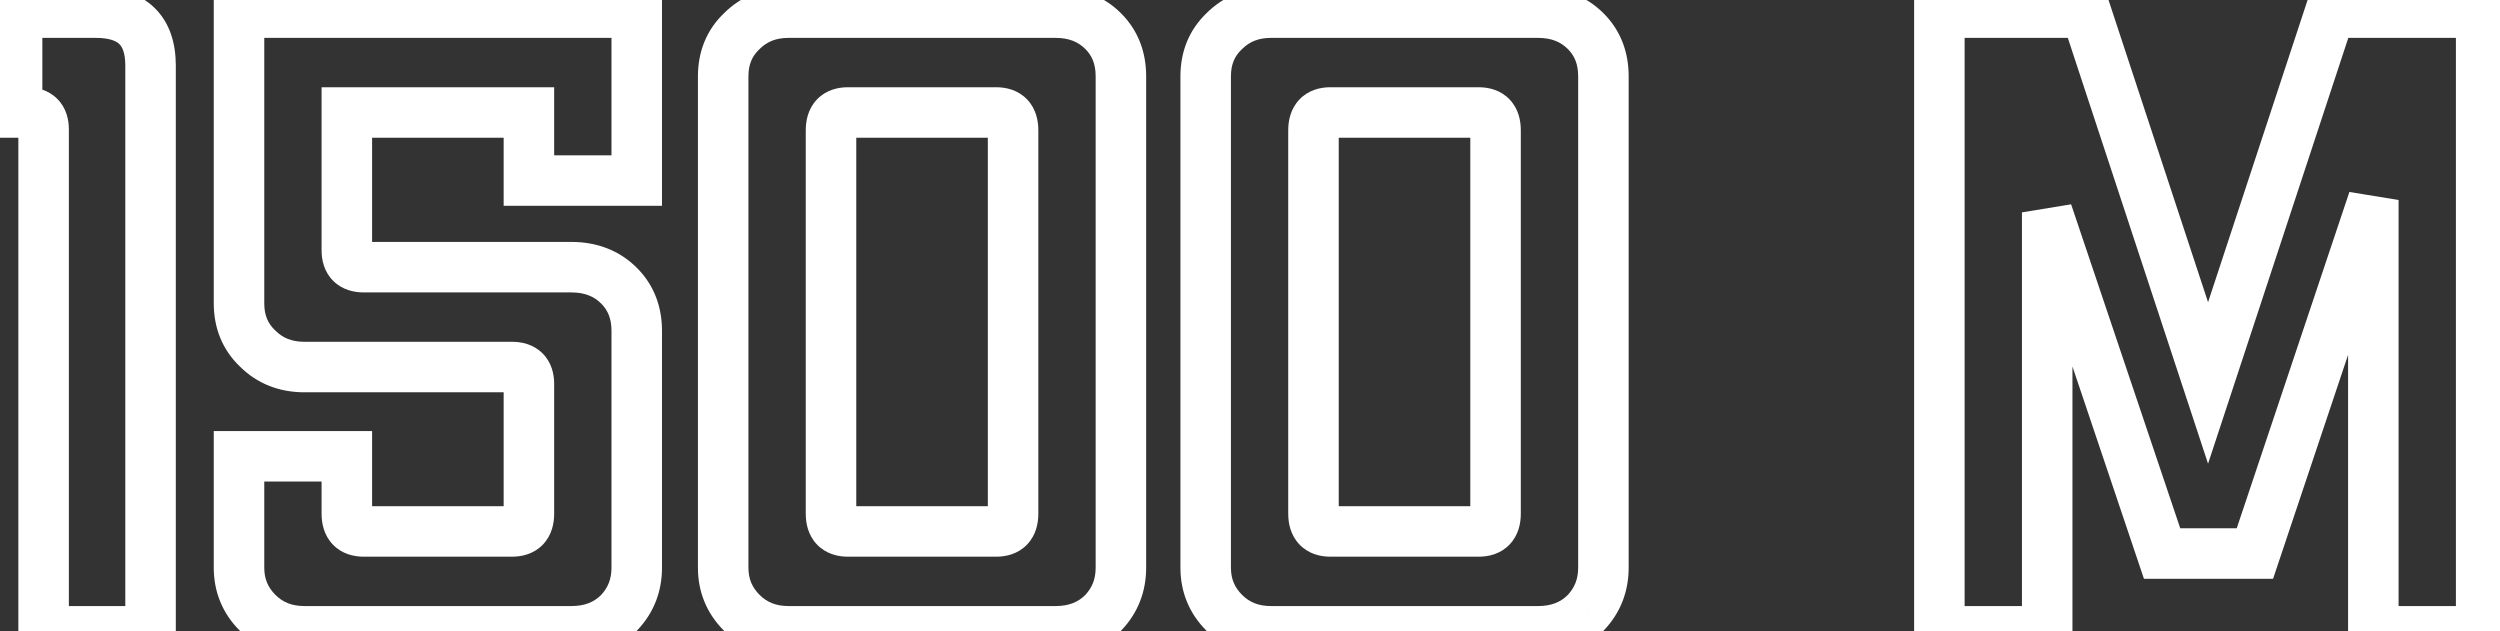 <?xml version="1.0" encoding="UTF-8"?> <svg xmlns="http://www.w3.org/2000/svg" width="99" height="25" viewBox="0 0 99 25" fill="none"><rect x="0" y="0" width="99" height="25" fill="#333333" stroke="none"/> <path d="M5.962 25V26H6.962V25H5.962ZM1.727 25H0.727V26H1.727V25ZM0.677 4.455H-0.323V5.455H0.677V4.455ZM0.677 0.5V-0.5H-0.323V0.5H0.677ZM3.792 1.5C4.369 1.5 4.617 1.64 4.724 1.744C4.825 1.841 4.962 2.063 4.962 2.6H6.962C6.962 1.737 6.737 0.909 6.114 0.306C5.498 -0.29 4.661 -0.5 3.792 -0.5V1.5ZM4.962 2.6V25H6.962V2.6H4.962ZM5.962 24H1.727V26H5.962V24ZM2.727 25V5.12H0.727V25H2.727ZM2.727 5.12C2.727 4.744 2.632 4.279 2.267 3.914C1.903 3.55 1.437 3.455 1.062 3.455V5.455C1.129 5.455 0.996 5.471 0.853 5.328C0.71 5.186 0.727 5.052 0.727 5.12H2.727ZM1.062 3.455H0.677V5.455H1.062V3.455ZM1.677 4.455V0.5H-0.323V4.455H1.677ZM0.677 1.5H3.792V-0.5H0.677V1.5ZM20.945 7.15H19.945V8.15H20.945V7.15ZM20.945 4.455H21.945V3.455H20.945V4.455ZM13.735 4.455V3.455H12.735V4.455H13.735ZM24.515 11.315L25.222 10.608H25.222L24.515 11.315ZM24.515 24.265L25.222 24.972L25.231 24.963L25.239 24.955L24.515 24.265ZM10.2 24.265L9.493 24.972L10.2 24.265ZM9.465 18.07V17.07H8.465V18.07H9.465ZM13.735 18.07H14.735V17.07H13.735V18.07ZM10.2 13.8L10.907 13.093L10.898 13.084L10.889 13.076L10.2 13.8ZM9.465 0.5V-0.5H8.465V0.5H9.465ZM25.215 0.5H26.215V-0.5H25.215V0.5ZM25.215 7.15V8.15H26.215V7.15H25.215ZM21.945 7.15V4.455H19.945V7.15H21.945ZM20.945 3.455H13.735V5.455H20.945V3.455ZM12.735 4.455V9.915H14.735V4.455H12.735ZM12.735 9.915C12.735 10.291 12.829 10.756 13.194 11.121C13.559 11.485 14.024 11.58 14.4 11.58V9.58C14.332 9.58 14.465 9.564 14.608 9.707C14.751 9.849 14.735 9.983 14.735 9.915H12.735ZM14.4 11.58H22.625V9.58H14.4V11.58ZM22.625 11.58C23.162 11.58 23.527 11.741 23.808 12.022L25.222 10.608C24.523 9.909 23.628 9.58 22.625 9.58V11.58ZM23.808 12.022C24.068 12.282 24.215 12.614 24.215 13.1H26.215C26.215 12.139 25.895 11.281 25.222 10.608L23.808 12.022ZM24.215 13.1V22.48H26.215V13.1H24.215ZM24.215 22.48C24.215 22.933 24.074 23.278 23.791 23.575L25.239 24.955C25.889 24.272 26.215 23.427 26.215 22.48H24.215ZM23.808 23.558C23.527 23.839 23.162 24 22.625 24V26C23.628 26 24.523 25.671 25.222 24.972L23.808 23.558ZM22.625 24H12.055V26H22.625V24ZM12.055 24C11.551 24 11.194 23.845 10.907 23.558L9.493 24.972C10.186 25.665 11.066 26 12.055 26V24ZM10.907 23.558C10.607 23.258 10.465 22.918 10.465 22.48H8.465C8.465 23.442 8.813 24.292 9.493 24.972L10.907 23.558ZM10.465 22.48V18.07H8.465V22.48H10.465ZM9.465 19.07H13.735V17.07H9.465V19.07ZM12.735 18.07V20.345H14.735V18.07H12.735ZM12.735 20.345C12.735 20.72 12.823 21.187 13.176 21.559C13.538 21.94 14.011 22.045 14.4 22.045V20.045C14.346 20.045 14.486 20.033 14.626 20.181C14.758 20.32 14.735 20.437 14.735 20.345H12.735ZM14.4 22.045H20.28V20.045H14.4V22.045ZM20.28 22.045C20.669 22.045 21.141 21.94 21.504 21.559C21.857 21.187 21.945 20.72 21.945 20.345H19.945C19.945 20.437 19.922 20.32 20.054 20.181C20.194 20.033 20.334 20.045 20.28 20.045V22.045ZM21.945 20.345V15.2H19.945V20.345H21.945ZM21.945 15.2C21.945 14.824 21.85 14.359 21.486 13.994C21.121 13.63 20.656 13.535 20.28 13.535V15.535C20.347 15.535 20.214 15.551 20.072 15.408C19.929 15.265 19.945 15.133 19.945 15.2H21.945ZM20.28 13.535H12.055V15.535H20.28V13.535ZM12.055 13.535C11.551 13.535 11.194 13.38 10.907 13.093L9.493 14.507C10.186 15.2 11.066 15.535 12.055 15.535V13.535ZM10.889 13.076C10.612 12.812 10.465 12.486 10.465 12.015H8.465C8.465 12.991 8.807 13.855 9.51 14.524L10.889 13.076ZM10.465 12.015V0.5H8.465V12.015H10.465ZM9.465 1.5H25.215V-0.5H9.465V1.5ZM24.215 0.5V7.15H26.215V0.5H24.215ZM25.215 6.15H20.945V8.15H25.215V6.15ZM43.688 1.235L42.981 1.942L42.981 1.942L43.688 1.235ZM43.688 24.265L44.395 24.972L44.404 24.963L44.412 24.955L43.688 24.265ZM29.373 24.265L30.08 23.558L29.373 24.265ZM29.373 1.235L30.063 1.959L30.072 1.951L30.08 1.942L29.373 1.235ZM41.798 1.5C42.335 1.5 42.7 1.661 42.981 1.942L44.395 0.528C43.696 -0.171 42.801 -0.5 41.798 -0.5V1.5ZM42.981 1.942C43.241 2.202 43.388 2.534 43.388 3.02H45.388C45.388 2.059 45.068 1.201 44.395 0.528L42.981 1.942ZM43.388 3.02V22.48H45.388V3.02H43.388ZM43.388 22.48C43.388 22.933 43.247 23.278 42.964 23.575L44.412 24.955C45.063 24.272 45.388 23.427 45.388 22.48H43.388ZM42.981 23.558C42.7 23.839 42.335 24 41.798 24V26C42.801 26 43.696 25.671 44.395 24.972L42.981 23.558ZM41.798 24H31.228V26H41.798V24ZM31.228 24C30.724 24 30.367 23.845 30.08 23.558L28.666 24.972C29.359 25.665 30.239 26 31.228 26V24ZM30.08 23.558C29.78 23.258 29.638 22.918 29.638 22.48H27.638C27.638 23.442 27.986 24.292 28.666 24.972L30.08 23.558ZM29.638 22.48V3.02H27.638V22.48H29.638ZM29.638 3.02C29.638 2.549 29.786 2.223 30.063 1.959L28.683 0.511C27.98 1.18 27.638 2.044 27.638 3.02H29.638ZM30.08 1.942C30.367 1.655 30.724 1.5 31.228 1.5V-0.5C30.239 -0.5 29.359 -0.165 28.666 0.528L30.08 1.942ZM31.228 1.5H41.798V-0.5H31.228V1.5ZM41.118 5.155C41.118 4.78 41.03 4.313 40.677 3.941C40.315 3.56 39.842 3.455 39.453 3.455V5.455C39.507 5.455 39.367 5.467 39.227 5.319C39.095 5.18 39.118 5.063 39.118 5.155H41.118ZM39.453 3.455H33.573V5.455H39.453V3.455ZM33.573 3.455C33.184 3.455 32.712 3.56 32.349 3.941C31.996 4.313 31.908 4.78 31.908 5.155H33.908C33.908 5.063 33.931 5.18 33.799 5.319C33.659 5.467 33.519 5.455 33.573 5.455V3.455ZM31.908 5.155V20.345H33.908V5.155H31.908ZM31.908 20.345C31.908 20.72 31.996 21.187 32.349 21.559C32.712 21.94 33.184 22.045 33.573 22.045V20.045C33.519 20.045 33.659 20.033 33.799 20.181C33.931 20.32 33.908 20.437 33.908 20.345H31.908ZM33.573 22.045H39.453V20.045H33.573V22.045ZM39.453 22.045C39.842 22.045 40.315 21.94 40.677 21.559C41.03 21.187 41.118 20.72 41.118 20.345H39.118C39.118 20.437 39.095 20.32 39.227 20.181C39.367 20.033 39.507 20.045 39.453 20.045V22.045ZM41.118 20.345V5.155H39.118V20.345H41.118ZM62.794 1.235L62.087 1.942L62.087 1.942L62.794 1.235ZM62.794 24.265L63.502 24.972L63.51 24.963L63.519 24.955L62.794 24.265ZM48.48 24.265L49.187 23.558L48.48 24.265ZM48.48 1.235L49.169 1.959L49.178 1.951L49.187 1.942L48.48 1.235ZM60.904 1.5C61.441 1.5 61.806 1.661 62.087 1.942L63.502 0.528C62.802 -0.171 61.907 -0.5 60.904 -0.5V1.5ZM62.087 1.942C62.348 2.202 62.495 2.534 62.495 3.02H64.495C64.495 2.059 64.175 1.201 63.502 0.528L62.087 1.942ZM62.495 3.02V22.48H64.495V3.02H62.495ZM62.495 22.48C62.495 22.933 62.353 23.278 62.07 23.575L63.519 24.955C64.169 24.272 64.495 23.427 64.495 22.48H62.495ZM62.087 23.558C61.806 23.839 61.441 24 60.904 24V26C61.907 26 62.802 25.671 63.502 24.972L62.087 23.558ZM60.904 24H50.334V26H60.904V24ZM50.334 24C49.83 24 49.474 23.845 49.187 23.558L47.772 24.972C48.465 25.665 49.345 26 50.334 26V24ZM49.187 23.558C48.886 23.258 48.745 22.918 48.745 22.48H46.745C46.745 23.442 47.093 24.292 47.772 24.972L49.187 23.558ZM48.745 22.48V3.02H46.745V22.48H48.745ZM48.745 3.02C48.745 2.549 48.892 2.223 49.169 1.959L47.79 0.511C47.087 1.18 46.745 2.044 46.745 3.02H48.745ZM49.187 1.942C49.474 1.655 49.83 1.5 50.334 1.5V-0.5C49.345 -0.5 48.465 -0.165 47.772 0.528L49.187 1.942ZM50.334 1.5H60.904V-0.5H50.334V1.5ZM60.224 5.155C60.224 4.78 60.136 4.313 59.783 3.941C59.421 3.56 58.949 3.455 58.559 3.455V5.455C58.614 5.455 58.474 5.467 58.333 5.319C58.202 5.18 58.224 5.063 58.224 5.155H60.224ZM58.559 3.455H52.679V5.455H58.559V3.455ZM52.679 3.455C52.29 3.455 51.818 3.56 51.456 3.941C51.103 4.313 51.014 4.78 51.014 5.155H53.014C53.014 5.063 53.037 5.18 52.906 5.319C52.765 5.467 52.625 5.455 52.679 5.455V3.455ZM51.014 5.155V20.345H53.014V5.155H51.014ZM51.014 20.345C51.014 20.72 51.103 21.187 51.456 21.559C51.818 21.94 52.29 22.045 52.679 22.045V20.045C52.625 20.045 52.765 20.033 52.906 20.181C53.037 20.32 53.014 20.437 53.014 20.345H51.014ZM52.679 22.045H58.559V20.045H52.679V22.045ZM58.559 22.045C58.949 22.045 59.421 21.94 59.783 21.559C60.136 21.187 60.224 20.72 60.224 20.345H58.224C58.224 20.437 58.202 20.32 58.333 20.181C58.474 20.033 58.614 20.045 58.559 20.045V22.045ZM60.224 20.345V5.155H58.224V20.345H60.224ZM98.254 25V26H99.254V25H98.254ZM93.984 25H92.984V26H93.984V25ZM93.984 7.92H94.984L93.036 7.602L93.984 7.92ZM89.294 21.92V22.92H90.013L90.242 22.238L89.294 21.92ZM85.619 21.92L84.671 22.239L84.9 22.92H85.619V21.92ZM81.069 8.41L82.016 8.091L80.069 8.41H81.069ZM81.069 25V26H82.069V25H81.069ZM76.799 25H75.799V26H76.799V25ZM76.799 0.5V-0.5H75.799V0.5H76.799ZM82.609 0.5L83.559 0.187L83.332 -0.5H82.609V0.5ZM87.439 15.165L86.489 15.478L87.439 18.362L88.389 15.478L87.439 15.165ZM92.269 0.5V-0.5H91.545L91.319 0.187L92.269 0.5ZM98.254 0.5H99.254V-0.5H98.254V0.5ZM98.254 24H93.984V26H98.254V24ZM94.984 25V7.92H92.984V25H94.984ZM93.036 7.602L88.346 21.602L90.242 22.238L94.932 8.238L93.036 7.602ZM89.294 20.92H85.619V22.92H89.294V20.92ZM86.567 21.601L82.016 8.091L80.121 8.729L84.671 22.239L86.567 21.601ZM80.069 8.41V25H82.069V8.41H80.069ZM81.069 24H76.799V26H81.069V24ZM77.799 25V0.5H75.799V25H77.799ZM76.799 1.5H82.609V-0.5H76.799V1.5ZM81.659 0.813L86.489 15.478L88.389 14.852L83.559 0.187L81.659 0.813ZM88.389 15.478L93.219 0.813L91.319 0.187L86.489 14.852L88.389 15.478ZM92.269 1.5H98.254V-0.5H92.269V1.5ZM97.254 0.5V25H99.254V0.5H97.254Z" fill="white"></path> </svg> 